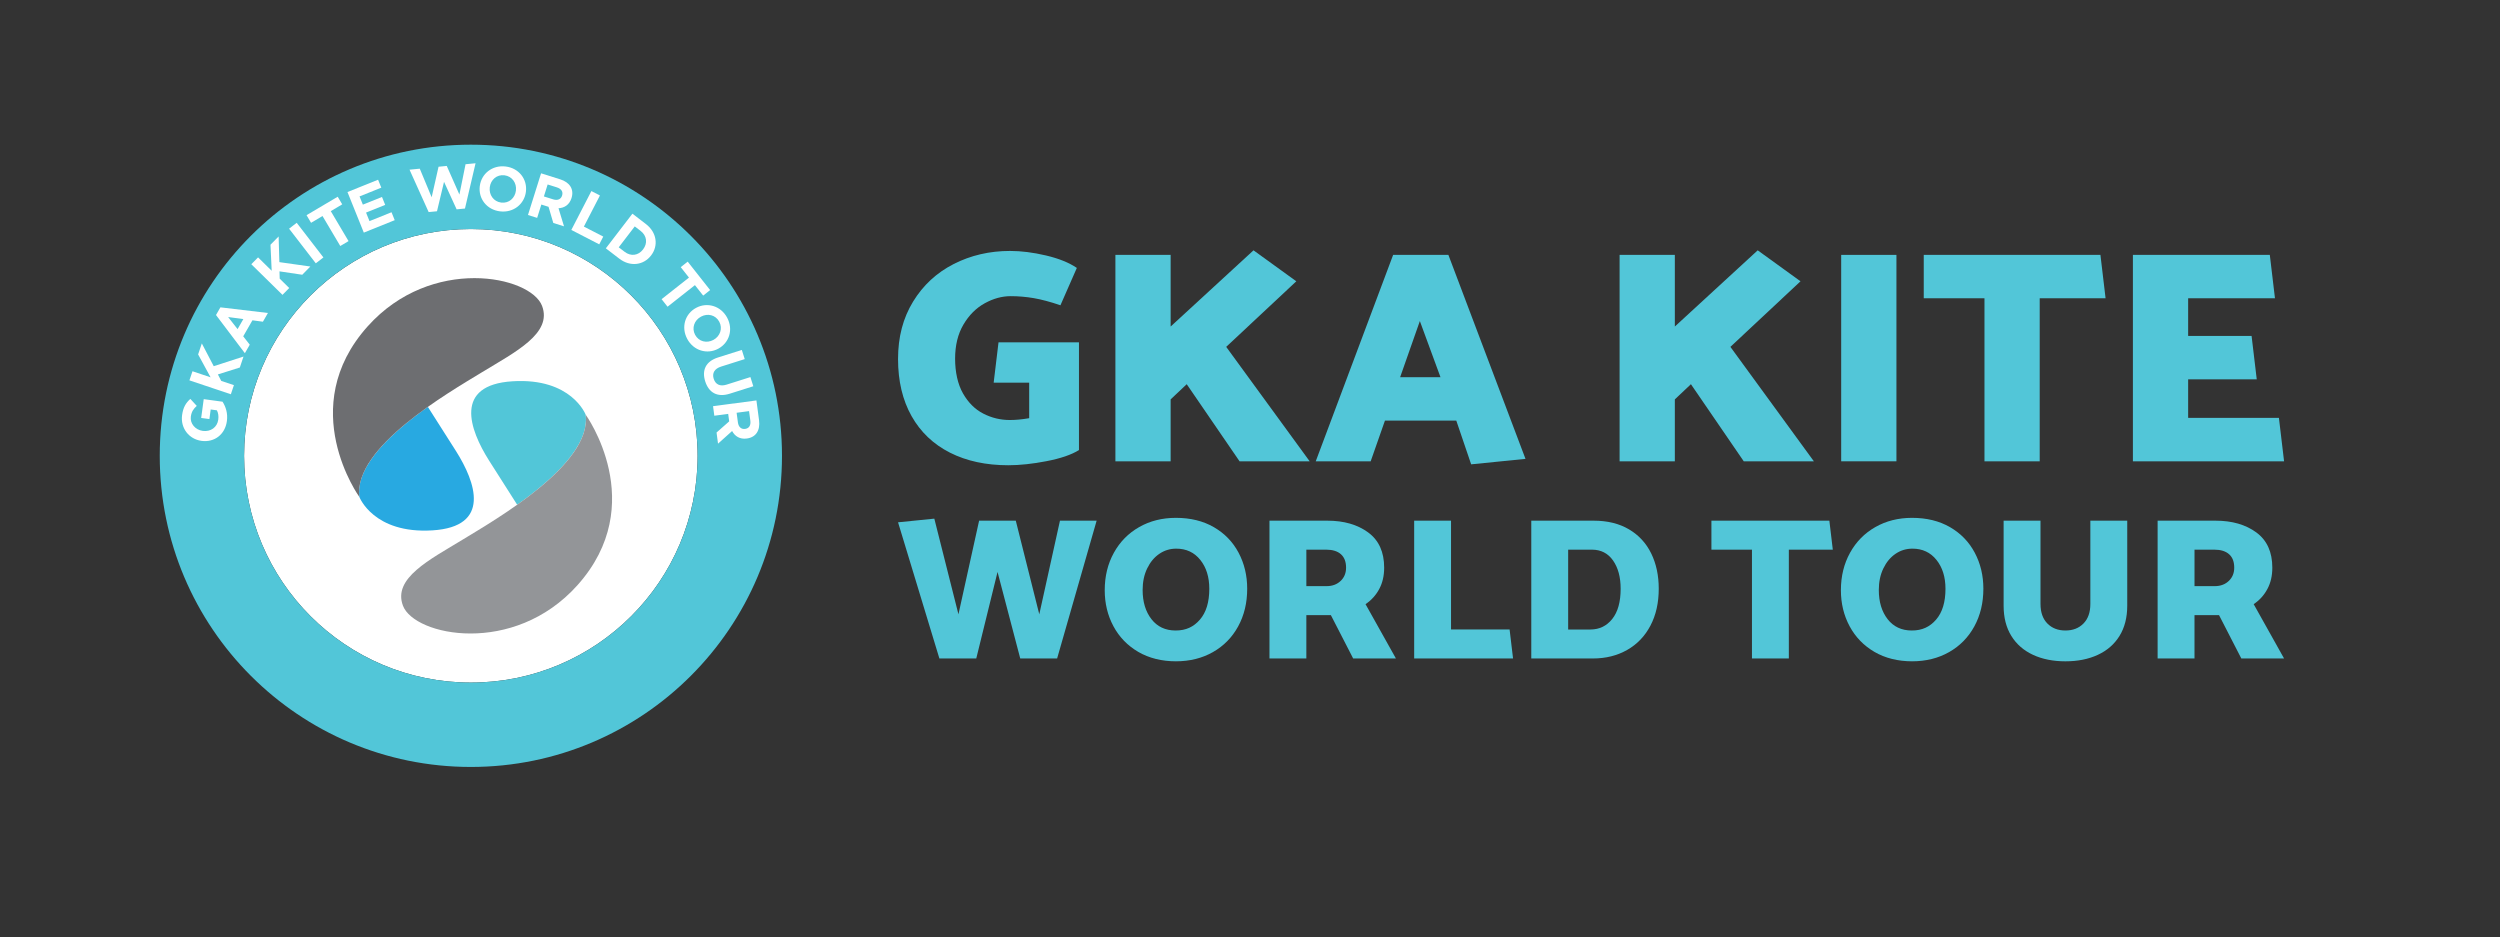 <?xml version="1.0" encoding="UTF-8"?>
<svg id="Layer_1" xmlns="http://www.w3.org/2000/svg" version="1.1" viewBox="0 0 5669.29 2125.98">
  <rect x="0" y="0" width="5669.29" height="2125.98" fill="#333333" stroke="none"/>
  <!-- Generator: Adobe Illustrator 29.2.1, SVG Export Plug-In . SVG Version: 2.1.0 Build 116)  -->
  <defs>
    <style>
      .st0 {
        fill: #6d6e71;
      }

      .st1 {
        fill: #fff;
      }

      .st2 {
        fill: #28a9e1;
      }

      .st3 {
        fill: #52c6d8;
      }

      .st4 {
        fill: #939598;
      }
    </style>
  </defs>
  <g>
    <g>
      <path class="st3" d="M2253.36,867.81l11-91.55h182.43v244.37c-16.98,10.56-41.42,18.94-73.32,25.12-31.88,6.2-60.91,9.29-87.08,9.29-50.49,0-94.55-9.52-132.17-28.57-37.62-19.05-66.65-46.69-87.08-82.95-20.43-36.26-30.63-79.39-30.63-129.41s11.36-92.95,34.08-130.12c22.72-37.15,53.47-65.63,92.26-85.35,38.77-19.72,81.32-29.59,127.67-29.59,25.25,0,52.42,3.42,81.59,10.29,29.12,6.89,52.4,16.32,69.85,28.23l-37.17,84.68c-22.96-7.8-43.13-13.18-60.58-16.18-17.43-2.98-34.86-4.47-52.31-4.47-19.72,0-39.35,5.4-58.85,16.16-19.52,10.8-35.59,26.86-48.2,48.2-12.61,21.34-18.94,47.15-18.94,77.45s5.98,57.93,17.92,78.81c11.92,20.9,27.3,36.15,46.11,45.77,18.83,9.65,38.77,14.47,59.91,14.47,13.76,0,28.43-1.4,44.04-4.14v-80.54h-80.54Z"/>
      <polygon class="st3" points="2810.95 1046.1 2691.16 871.25 2654.68 905.68 2654.68 1046.1 2529.41 1046.1 2529.41 577.99 2654.68 577.99 2654.68 740.46 2842.6 567.66 2939.67 637.89 2780.67 786.57 2969.95 1046.1 2810.95 1046.1"/>
      <path class="st3" d="M3284.53,578l174.85,462.59-123.23,12.38-33.7-99.13h-161.8l-32.35,92.26h-124.58l175.52-468.1h125.3ZM3219.84,728.06l-44.75,127.36h91.55l-46.8-127.36Z"/>
      <polygon class="st3" points="3954.32 1046.1 3834.54 871.25 3798.06 905.68 3798.06 1046.1 3672.78 1046.1 3672.78 577.99 3798.06 577.99 3798.06 740.46 3985.98 567.66 4083.04 637.89 3924.04 786.57 4113.32 1046.1 3954.32 1046.1"/>
      <rect class="st3" x="4175.3" y="578.01" width="125.27" height="468.1"/>
      <polygon class="st3" points="4774.86 676.43 4625.47 676.43 4625.47 1046.1 4500.22 1046.1 4500.22 676.43 4362.52 676.43 4362.52 577.99 4763.17 577.99 4774.86 676.43"/>
      <polygon class="st3" points="4836.82 1046.1 4836.82 577.99 5147.28 577.99 5158.98 676.43 4962.1 676.43 4962.1 761.8 5105.96 761.8 5117.67 860.24 4962.1 860.24 4962.1 947.66 5167.94 947.66 5179.63 1046.1 4836.82 1046.1"/>
    </g>
    <g>
      <polygon class="st3" points="2486.85 1180.76 2397.24 1493.24 2313.62 1493.24 2262.14 1297.02 2213.89 1493.24 2130.26 1493.24 2036.52 1184.44 2118.78 1176.16 2173.47 1393.07 2220.33 1180.76 2303.51 1180.76 2356.8 1393.07 2403.69 1180.76 2486.85 1180.76"/>
      <path class="st3" d="M2666.53,1174.33c33.08,0,61.8,7.05,86.16,21.13,24.34,14.1,43.02,33.39,56.05,57.91,13.02,24.5,19.54,51.76,19.54,81.79,0,31.86-6.83,60.28-20.45,85.24-13.64,24.96-32.71,44.43-57.22,58.35-24.5,13.95-52.55,20.91-84.09,20.91s-60.89-7.12-85.24-21.36c-24.37-14.25-43.13-33.63-56.29-58.13-13.18-24.5-19.77-51.78-19.77-81.8,0-31.55,6.9-59.81,20.69-84.78,13.77-24.96,32.92-44.42,57.43-58.35,24.5-13.95,52.22-20.91,83.18-20.91M2591.17,1337.92c0,26.95,6.65,49.02,19.99,66.17,13.31,17.16,31.63,25.72,54.91,25.72s40.66-8.18,54.91-24.58c14.25-16.38,21.37-39.76,21.37-70.08,0-26.64-6.81-48.47-20.45-65.49-13.64-16.99-31.79-25.48-54.45-25.48-14.11,0-26.89,3.89-38.38,11.71-11.49,7.81-20.67,18.83-27.57,33.08-6.9,14.25-10.33,30.57-10.33,48.94"/>
      <path class="st3" d="M2878.82,1180.75h131.43c37.37,0,68.15,8.89,92.35,26.65,24.2,17.76,36.3,44.42,36.3,79.96,0,18.37-3.74,34.55-11.25,48.47-7.51,13.95-17.84,25.36-31.02,34.24l68.92,123.16h-96.95l-50.55-98.33h-55.61v98.33h-83.63v-312.48ZM3007.48,1246.47h-45.04v82.71h45.96c12.87,0,23.43-3.89,31.7-11.71,8.28-7.81,12.41-17.84,12.41-30.1,0-13.48-3.9-23.67-11.72-30.56-7.81-6.9-18.91-10.34-33.3-10.34"/>
      <polygon class="st3" points="3431.16 1493.23 3206.92 1493.23 3206.92 1180.75 3290.53 1180.75 3290.53 1427.52 3423.35 1427.52 3431.16 1493.23"/>
      <path class="st3" d="M3612.21,1493.23h-139.69v-312.48h141.52c31.27,0,58,6.6,80.2,19.75,22.22,13.18,38.99,31.42,50.31,54.7,11.34,23.27,17.02,49.92,17.02,79.96,0,31.85-6.29,59.73-18.85,83.61-12.55,23.91-30.19,42.28-52.85,55.15-22.68,12.87-48.56,19.31-77.66,19.31M3609.91,1246.47h-53.77v181.05h50.55c20.23,0,36.69-7.97,49.4-23.89,12.72-15.92,19.07-38.75,19.07-68.46,0-26.36-5.74-47.71-17.23-64.13-11.49-16.37-27.5-24.58-48.02-24.58"/>
      <polygon class="st3" points="4156.28 1246.47 4056.56 1246.47 4056.56 1493.23 3972.95 1493.23 3972.95 1246.47 3881.02 1246.47 3881.02 1180.75 4148.48 1180.75 4156.28 1246.47"/>
      <path class="st3" d="M4335.96,1174.33c33.08,0,61.8,7.05,86.16,21.13,24.34,14.1,43.02,33.39,56.05,57.91,13.02,24.5,19.54,51.76,19.54,81.79,0,31.86-6.83,60.28-20.45,85.24-13.64,24.96-32.71,44.43-57.22,58.35-24.5,13.95-52.55,20.91-84.09,20.91s-60.89-7.12-85.24-21.36c-24.37-14.25-43.13-33.63-56.29-58.13-13.18-24.5-19.77-51.78-19.77-81.8,0-31.55,6.9-59.81,20.69-84.78,13.77-24.96,32.92-44.42,57.43-58.35,24.5-13.95,52.22-20.91,83.18-20.91M4260.6,1337.92c0,26.95,6.65,49.02,19.99,66.17,13.31,17.16,31.63,25.72,54.91,25.72s40.66-8.18,54.91-24.58c14.25-16.38,21.37-39.76,21.37-70.08,0-26.64-6.81-48.47-20.45-65.49-13.64-16.99-31.79-25.48-54.45-25.48-14.11,0-26.89,3.89-38.38,11.71-11.49,7.81-20.67,18.83-27.57,33.08-6.9,14.25-10.33,30.57-10.33,48.94"/>
      <path class="st3" d="M4627.28,1180.76v188.87c0,19,5.21,33.76,15.63,44.33,10.42,10.58,24.06,15.85,40.9,15.85s30.47-5.27,40.89-15.85c10.43-10.57,15.63-25.33,15.63-44.33v-188.87h83.64v193c0,26.65-5.83,49.4-17.47,68.25-11.63,18.83-28.02,33.15-49.17,42.95-21.13,9.81-45.65,14.71-73.52,14.71s-52.39-4.9-73.53-14.71c-21.12-9.79-37.53-24.12-49.17-42.95-11.63-18.85-17.45-41.6-17.45-68.25v-193h83.63Z"/>
      <path class="st3" d="M4892.9,1180.75h131.43c37.37,0,68.15,8.89,92.35,26.65,24.2,17.76,36.3,44.42,36.3,79.96,0,18.37-3.74,34.55-11.25,48.47-7.51,13.95-17.84,25.36-31.02,34.24l68.92,123.16h-96.95l-50.55-98.33h-55.61v98.33h-83.63v-312.48ZM5021.57,1246.47h-45.04v82.71h45.96c12.87,0,23.43-3.89,31.7-11.71,8.28-7.81,12.41-17.84,12.41-30.1,0-13.48-3.9-23.67-11.72-30.56-7.81-6.9-18.91-10.34-33.3-10.34"/>
    </g>
  </g>
  <g>
    <path class="st1" d="M1067.79,1547.92c-284.01,0-514.25-230.27-514.25-514.23s230.24-514.29,514.25-514.29,514.22,230.29,514.22,514.29-230.21,514.23-514.22,514.23"/>
    <path class="st3" d="M1067.76,328.1c-389.62,0-705.5,315.89-705.5,705.57s315.87,705.56,705.5,705.56,705.56-315.93,705.56-705.56-315.87-705.57-705.56-705.57M1067.79,1547.92c-284.01,0-514.25-230.27-514.25-514.23s230.24-514.29,514.25-514.29,514.22,230.29,514.22,514.29-230.21,514.23-514.22,514.23"/>
    <path class="st1" d="M514.5,954.99c-4.15,30.55-28.47,48.68-57.48,44.78l-.3-.06c-27.91-3.77-47.82-28.63-43.79-58.36,2.4-17.67,8.62-27.69,18.71-36.74l14.55,15.82c-7.35,6.74-11.9,12.96-13.43,24.33-2.13,15.7,10.08,30.06,26.75,32.33l.28.04c17.95,2.45,32.82-8.11,35.16-25.51,1.07-7.87.06-15.12-3.1-21.14l-14.06-1.91-2.94,21.74-18.65-2.51,5.79-42.66,42.65,5.8c7.19,11.26,12.3,26.11,9.87,44.05"/>
    <polygon class="st1" points="543.88 833.4 494.1 849.1 501.72 863.77 530.46 873.39 523.51 894.07 429.55 862.54 436.5 841.87 477.57 855.68 449.28 803.74 457.68 778.77 484.68 830.43 552.21 808.56 543.88 833.4"/>
    <path class="st1" d="M596.22,729.55l-23.78-3.19-20.89,36.34,14.81,18.97-11.06,19.28-65.49-86.56,10.01-17.42,107.76,12.79-11.35,19.79ZM517.38,718.97l21.37,27.41,13.09-22.83-34.46-4.58Z"/>
    <polygon class="st1" points="685.44 623.05 633.82 615.37 634.27 631.88 655.86 653.13 640.59 668.66 569.9 599.21 585.21 583.65 616.11 614.03 613.38 555 631.84 536.21 633.54 594.45 703.8 604.37 685.44 623.05"/>
    <polygon class="st1" points="716.13 597.13 655.56 518.59 672.84 505.26 733.4 583.8 716.13 597.13"/>
    <polygon class="st1" points="750.12 478.79 790.4 546.77 771.64 557.88 731.36 489.9 705.39 505.27 695.16 487.95 765.82 446.11 776.07 463.4 750.12 478.79"/>
    <polygon class="st1" points="825.02 527.52 787.96 435.5 857.37 407.56 864.67 425.57 815.35 445.4 822.85 464.07 866.25 446.61 873.49 464.61 830.1 482.08 837.88 501.41 887.85 481.31 895.1 499.29 825.02 527.52"/>
    <polygon class="st1" points="1054.42 472.92 1035.5 474.74 1006.94 412.34 990.97 479.09 972.07 480.93 928.69 384.78 951.94 382.53 978.88 447.36 994.51 378.1 1013.12 376.28 1041.81 441.25 1055.73 372.44 1078.43 370.21 1054.42 472.92"/>
    <path class="st1" d="M1133.96,479.31c-30.36-3.68-49.37-28.99-46-56.96l.06-.28c3.37-27.99,28.26-48.21,58.63-44.51,30.37,3.7,49.42,28.99,45.99,56.96l-.02.3c-3.41,27.96-28.29,48.18-58.66,44.49M1169.97,432.05c2.07-16.86-8.6-32.43-26.03-34.56-17.43-2.12-31.21,10.2-33.27,27.06l-.02.28c-2.06,16.86,8.6,32.43,26.02,34.56,17.43,2.12,31.19-10.18,33.27-27.05l.03-.3Z"/>
    <path class="st1" d="M1254.7,505.6l-10.77-36.62-16.33-5.14-9.5,30.25-20.83-6.53,29.72-94.54,43.21,13.57c22.28,7.01,31.95,22.98,25.86,42.41l-.07.27c-4.79,15.25-16.04,22.26-29.46,22.95l12.5,41.02-24.32-7.63ZM1274.67,443.45c2.8-8.92-1.95-15.45-12.12-18.65l-20.65-6.49-8.51,27.15,21.05,6.62c10.12,3.19,17.64-.4,20.14-8.37l.09-.27Z"/>
    <polygon class="st1" points="1295.59 521.45 1341.09 433.28 1360.47 443.28 1324.07 513.83 1368.03 536.49 1358.92 554.12 1295.59 521.45"/>
    <path class="st1" d="M1404.51,586.65l-30.64-23.48,60.27-78.6,30.64,23.53c24.71,18.92,28.76,48.97,11.79,71.1l-.19.22c-16.95,22.1-47.18,26.21-71.87,7.23M1458.32,565.55c10.69-13.9,8.65-31-5.5-41.86l-13.35-10.26-36.35,47.39,13.38,10.24c14.14,10.84,30.99,8.63,41.65-5.29l.18-.22Z"/>
    <polygon class="st1" points="1575.91 646.61 1513.83 695.56 1500.31 678.44 1562.38 629.49 1543.7 605.8 1559.51 593.32 1610.38 657.85 1594.59 670.33 1575.91 646.61"/>
    <path class="st1" d="M1558.48,768.62c-14.48-26.94-4.8-57.11,20.01-70.47l.27-.12c24.81-13.33,55.66-4.68,70.17,22.25,14.51,26.93,4.8,57.06-20.01,70.42l-.24.13c-24.84,13.36-55.71,4.7-70.2-22.22M1617.87,770.77c14.97-8.07,21.53-25.77,13.21-41.21-8.32-15.46-26.29-19.62-41.27-11.57l-.27.15c-14.96,8.02-21.52,25.72-13.21,41.18,8.34,15.46,26.32,19.64,41.3,11.57l.24-.12Z"/>
    <path class="st1" d="M1599.23,864.82c-8.04-25.36,1.24-45.39,29.03-54.19l53.98-17.09,6.59,20.79-53.44,16.91c-15.39,4.88-20.92,15.09-16.91,27.76,4.03,12.7,14.17,17.97,29.15,13.23l54.11-17.13,6.55,20.79-53.29,16.86c-28.61,9.05-47.73-2.56-55.77-27.93"/>
    <path class="st1" d="M1624.94,980.82l28.64-25.26-2.25-16.97-31.46,4.16-2.88-21.65,98.35-13.05,5.96,44.96c3.06,23.19-7.28,38.69-27.53,41.38l-.28.06c-15.88,2.1-26.99-5.16-33.28-17.01l-31.94,28.66-3.34-25.27ZM1689.74,972.63c9.27-1.24,13.2-8.32,11.81-18.85l-2.88-21.5-28.23,3.74,2.92,21.92c1.4,10.54,7.81,15.82,16.1,14.72l.27-.03Z"/>
    <path class="st3" d="M1172.82,1144.64c81.41-57.77,164.24-133.36,155.31-204.28,0,0-32-84.05-165.75-75.73-133.74,8.28-98.23,108.89-53.26,179.9,36.38,57.47,57.05,89.75,63.7,100.11"/>
    <path class="st4" d="M1328.13,940.36s146.65,202.45-18.95,387.06c-144.43,160.96-369.33,114.81-395.36,46.19-23.65-62.31,60.36-104.21,136.14-150.35,75.73-46.18,292.36-170.43,278.18-282.91"/>
    <path class="st2" d="M970.26,922.68c-81.41,57.77-164.24,133.36-155.31,204.3,0,0,31.97,84.01,165.71,75.76,133.78-8.31,98.29-108.89,53.31-179.95-36.41-57.47-57.05-89.73-63.7-100.11"/>
    <path class="st0" d="M814.95,1126.98s-146.66-202.48,18.94-387.06c144.4-160.98,369.3-114.81,395.38-46.18,23.63,62.3-60.36,104.17-136.12,150.3-75.75,46.19-292.39,170.45-278.19,282.94"/>
  </g>
</svg>